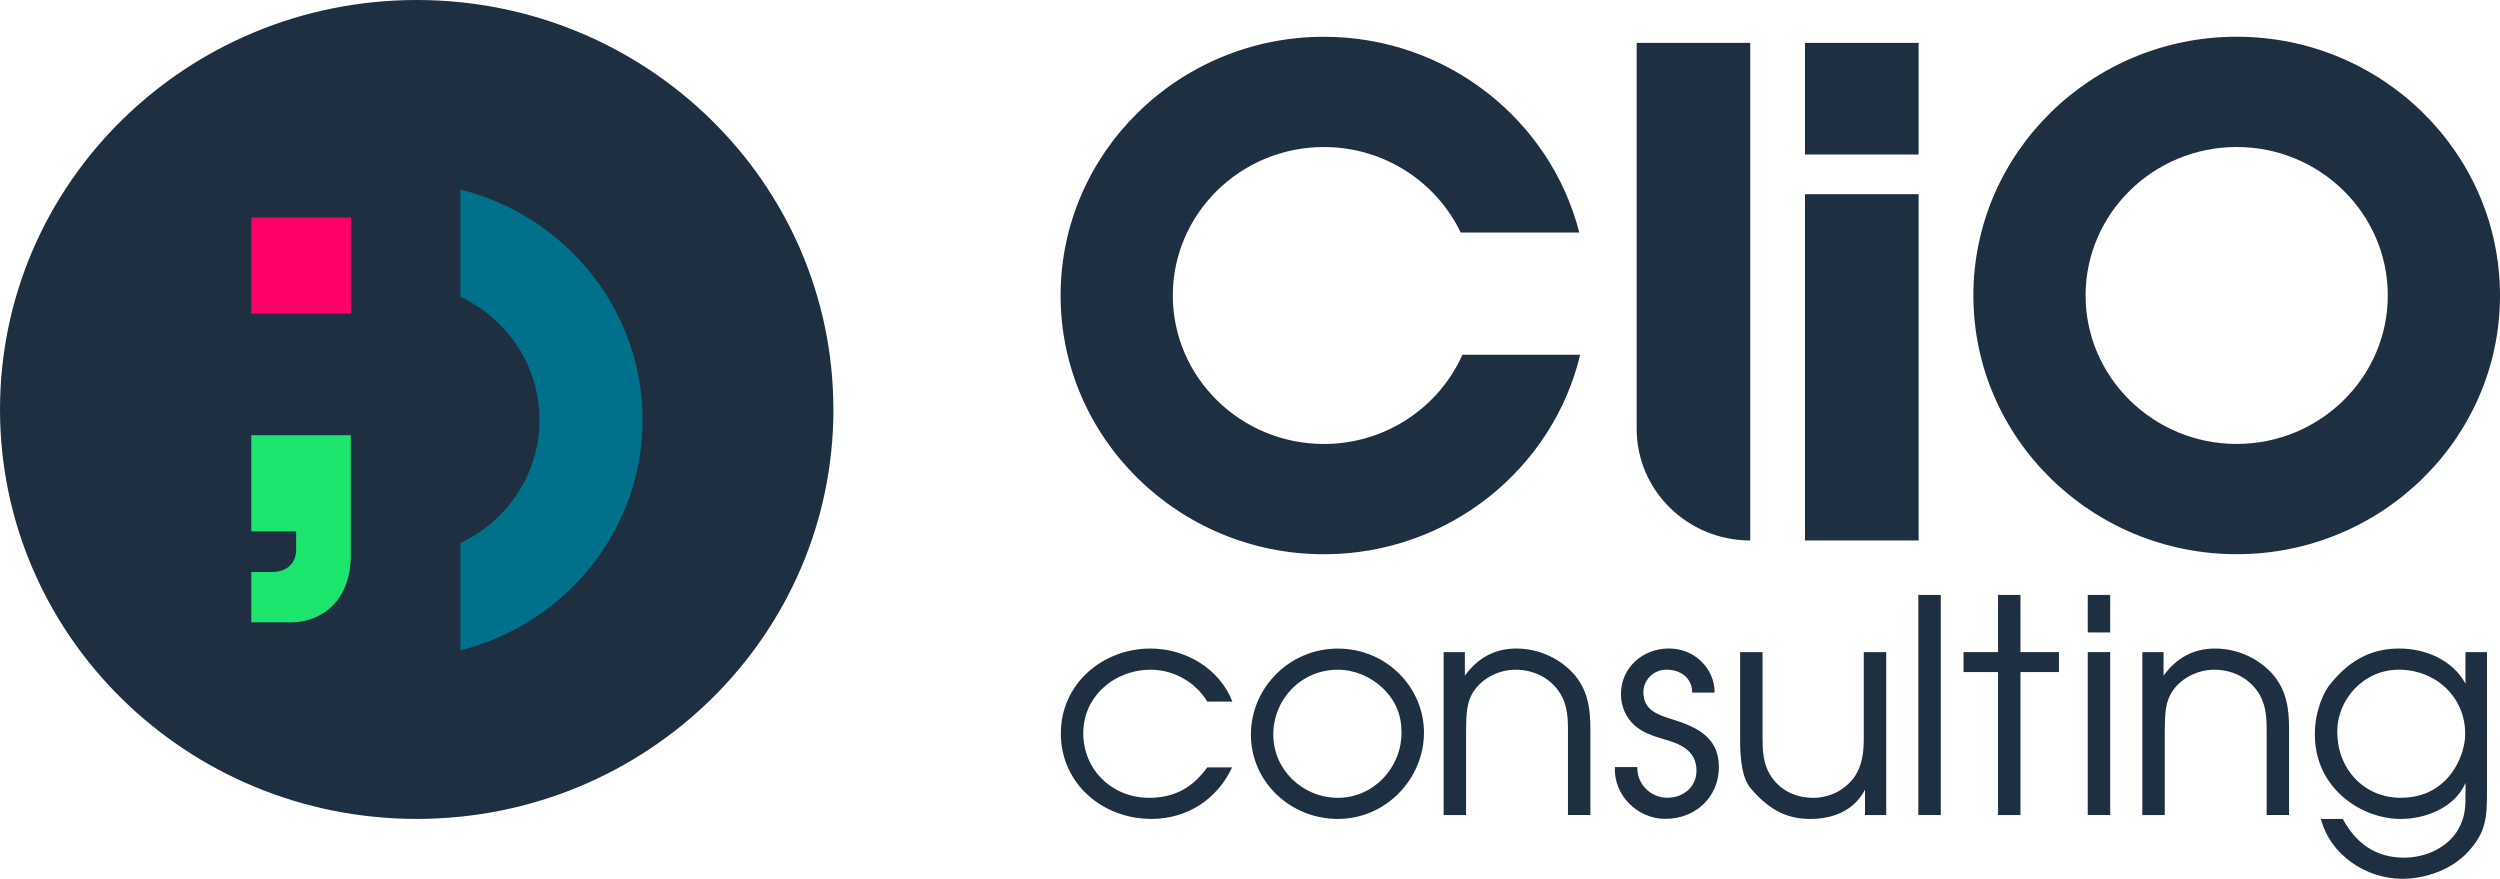 <svg width="165" height="58" viewBox="0 0 165 58" fill="none" xmlns="http://www.w3.org/2000/svg">
<g id="Logos" clip-path="url(#clip0_241_3030)">
<path id="Vector" d="M55.006 27.024C55.006 41.95 42.692 54.048 27.504 54.048C12.317 54.048 0 41.95 0 27.024C0 12.098 12.314 0 27.502 0C42.689 0 55.003 12.1 55.003 27.024" fill="#1E2F42"/>
<path id="Vector_2" d="M23.158 14.356H16.59V20.7H23.158V14.356Z" fill="#FF0068"/>
<path id="Vector_3" d="M23.157 36.557C23.157 40.213 20.614 41.072 19.283 41.072H16.587V37.752H17.915C19.319 37.752 19.546 36.743 19.546 36.334V35.066H16.584V28.723H23.152V36.557H23.157Z" fill="#1CE56D"/>
<path id="Vector_4" d="M30.388 12.507V19.588C33.47 21.041 35.605 24.138 35.605 27.714C35.605 31.29 33.47 34.386 30.388 35.839V42.921C37.291 41.189 42.408 35.029 42.408 27.714C42.408 20.399 37.291 14.238 30.388 12.507Z" fill="#00718A"/>
<path id="Vector_5" d="M108.02 2.831H115.517V35.671C111.378 35.671 108.02 32.374 108.02 28.304V2.831Z" fill="#1E2F42"/>
<path id="Vector_6" d="M126.627 10.198H119.129V2.831H126.627V10.198ZM126.627 35.671H119.129V12.816H126.627V35.669V35.671Z" fill="#1E2F42"/>
<path id="Vector_7" d="M147.622 36.577C138.04 36.577 130.243 28.916 130.243 19.501C130.243 10.085 138.04 2.424 147.622 2.424C157.203 2.424 165 10.085 165 19.501C165 28.916 157.203 36.577 147.622 36.577ZM147.622 9.702C142.123 9.702 137.649 14.098 137.649 19.501C137.649 24.904 142.123 29.3 147.622 29.3C153.12 29.3 157.594 24.904 157.594 19.501C157.594 14.098 153.12 9.702 147.622 9.702Z" fill="#1E2F42"/>
<path id="Vector_8" d="M96.52 23.41C94.98 26.873 91.464 29.302 87.377 29.302C81.879 29.302 77.405 24.906 77.405 19.503C77.405 14.101 81.879 9.704 87.377 9.704C91.364 9.704 94.809 12.015 96.405 15.345H104.233C102.338 7.932 95.501 2.427 87.377 2.427C77.796 2.427 69.999 10.088 69.999 19.503C69.999 28.919 77.796 36.58 87.377 36.58C95.591 36.58 102.488 30.949 104.291 23.413H96.52V23.41Z" fill="#1E2F42"/>
<path id="Vector_9" d="M81.318 50.648C80.337 52.751 78.358 54.048 75.996 54.048C72.734 54.048 70.015 51.689 70.015 48.407C70.015 45.124 72.775 42.803 75.937 42.803C78.258 42.803 80.498 44.141 81.338 46.304H79.678C78.917 45.027 77.456 44.201 75.957 44.201C73.536 44.201 71.496 45.97 71.496 48.389C71.496 50.808 73.396 52.655 75.837 52.655C77.538 52.655 78.718 51.968 79.678 50.65H81.318V50.648Z" fill="#1E2F42"/>
<path id="Vector_10" d="M93.982 48.349C93.982 51.416 91.461 54.05 88.299 54.05C85.138 54.05 82.559 51.574 82.559 48.487C82.559 45.4 85.1 42.806 88.299 42.806C91.499 42.806 93.982 45.363 93.982 48.349ZM84.037 48.487C84.037 50.788 85.958 52.655 88.299 52.655C90.641 52.655 92.501 50.69 92.501 48.349C92.501 47.169 92.1 46.206 91.221 45.38C90.44 44.653 89.38 44.201 88.299 44.201C85.879 44.201 84.037 46.148 84.037 48.487Z" fill="#1E2F42"/>
<path id="Vector_11" d="M95.282 43.039H96.681V44.592C97.522 43.433 98.643 42.803 100.083 42.803C101.523 42.803 102.984 43.433 103.965 44.592C104.805 45.634 104.966 46.776 104.966 48.131V53.792H103.485V48.131C103.485 47.207 103.405 46.342 102.844 45.576C102.185 44.673 101.143 44.201 100.022 44.201C99 44.201 97.94 44.693 97.34 45.518C96.76 46.286 96.781 47.23 96.76 48.133V53.794H95.279V43.042L95.282 43.039Z" fill="#1E2F42"/>
<path id="Vector_12" d="M108.066 50.627C108.025 51.729 108.927 52.652 110.048 52.652C111.108 52.652 111.968 51.925 111.968 50.863C111.968 49.566 110.929 49.094 109.846 48.798C109.146 48.582 108.406 48.366 107.864 47.854C107.285 47.342 106.983 46.577 106.983 45.809C106.983 44.06 108.424 42.8 110.145 42.8C111.866 42.8 113.166 44.138 113.166 45.711H111.685C111.685 44.768 110.944 44.198 109.984 44.198C109.144 44.198 108.464 44.865 108.464 45.691C108.464 46.871 109.425 47.184 110.385 47.48C112.024 47.992 113.447 48.68 113.447 50.625C113.447 52.569 111.945 54.045 109.905 54.045C108.046 54.045 106.483 52.452 106.585 50.625H108.066V50.627Z" fill="#1E2F42"/>
<path id="Vector_13" d="M124.49 53.794H123.09V52.123C122.37 53.498 120.989 54.05 119.469 54.05C118.07 54.05 116.869 53.558 115.628 52.123C114.967 51.435 114.847 50.138 114.847 48.723V43.041H116.328V48.723C116.328 49.548 116.369 50.374 116.808 51.102C117.408 52.123 118.468 52.655 119.668 52.655C120.728 52.655 121.709 52.183 122.35 51.338C122.909 50.57 123.009 49.646 123.009 48.723V43.041H124.49V53.794Z" fill="#1E2F42"/>
<path id="Vector_14" d="M128.091 39.265H126.609V53.792H128.091V39.265Z" fill="#1E2F42"/>
<path id="Vector_15" d="M131.872 44.356H129.592V43.039H131.872V39.265H133.351V43.039H135.892V44.356H133.351V53.794H131.872V44.356Z" fill="#1E2F42"/>
<path id="Vector_16" d="M137.792 39.265H139.273V41.741H137.792V39.265ZM137.792 43.039H139.273V53.792H137.792V43.039Z" fill="#1E2F42"/>
<path id="Vector_17" d="M141.395 43.039H142.795V44.592C143.635 43.433 144.756 42.803 146.196 42.803C147.637 42.803 149.097 43.433 150.078 44.592C150.918 45.634 151.079 46.776 151.079 48.131V53.792H149.598V48.131C149.598 47.207 149.519 46.342 148.957 45.576C148.298 44.673 147.256 44.201 146.135 44.201C145.113 44.201 144.054 44.693 143.453 45.518C142.874 46.286 142.894 47.23 142.874 48.133V53.794H141.393V43.042L141.395 43.039Z" fill="#1E2F42"/>
<path id="Vector_18" d="M164.142 52.261C164.142 53.932 164.083 54.954 162.863 56.251C161.803 57.39 160.102 58 158.542 58C156.141 58 153.781 56.407 153.181 54.048H154.622C155.482 55.641 156.782 56.605 158.664 56.605C160.064 56.605 161.524 55.975 162.245 54.738C162.725 53.892 162.725 53.205 162.725 52.261V51.672C162.025 53.282 160.143 54.05 158.442 54.05C157.002 54.05 155.541 53.441 154.502 52.477C153.342 51.395 152.78 50.02 152.78 48.447C152.78 46.873 153.421 45.556 153.82 45.124C155.26 43.335 156.8 42.803 158.36 42.803C160.102 42.803 161.882 43.571 162.722 45.124V43.042H164.142V52.261ZM154.259 48.309C154.259 50.688 155.96 52.653 158.46 52.653C159.619 52.653 160.641 52.279 161.461 51.433C162.201 50.665 162.702 49.486 162.702 48.424C162.702 46.005 160.761 44.199 158.319 44.199C156.039 44.199 154.259 46.106 154.259 48.306" fill="#1E2F42"/>
</g>
<defs>
<clipPath id="clip0_241_3030">
<rect width="165" height="58" fill="white"/>
</clipPath>
</defs>
</svg>
